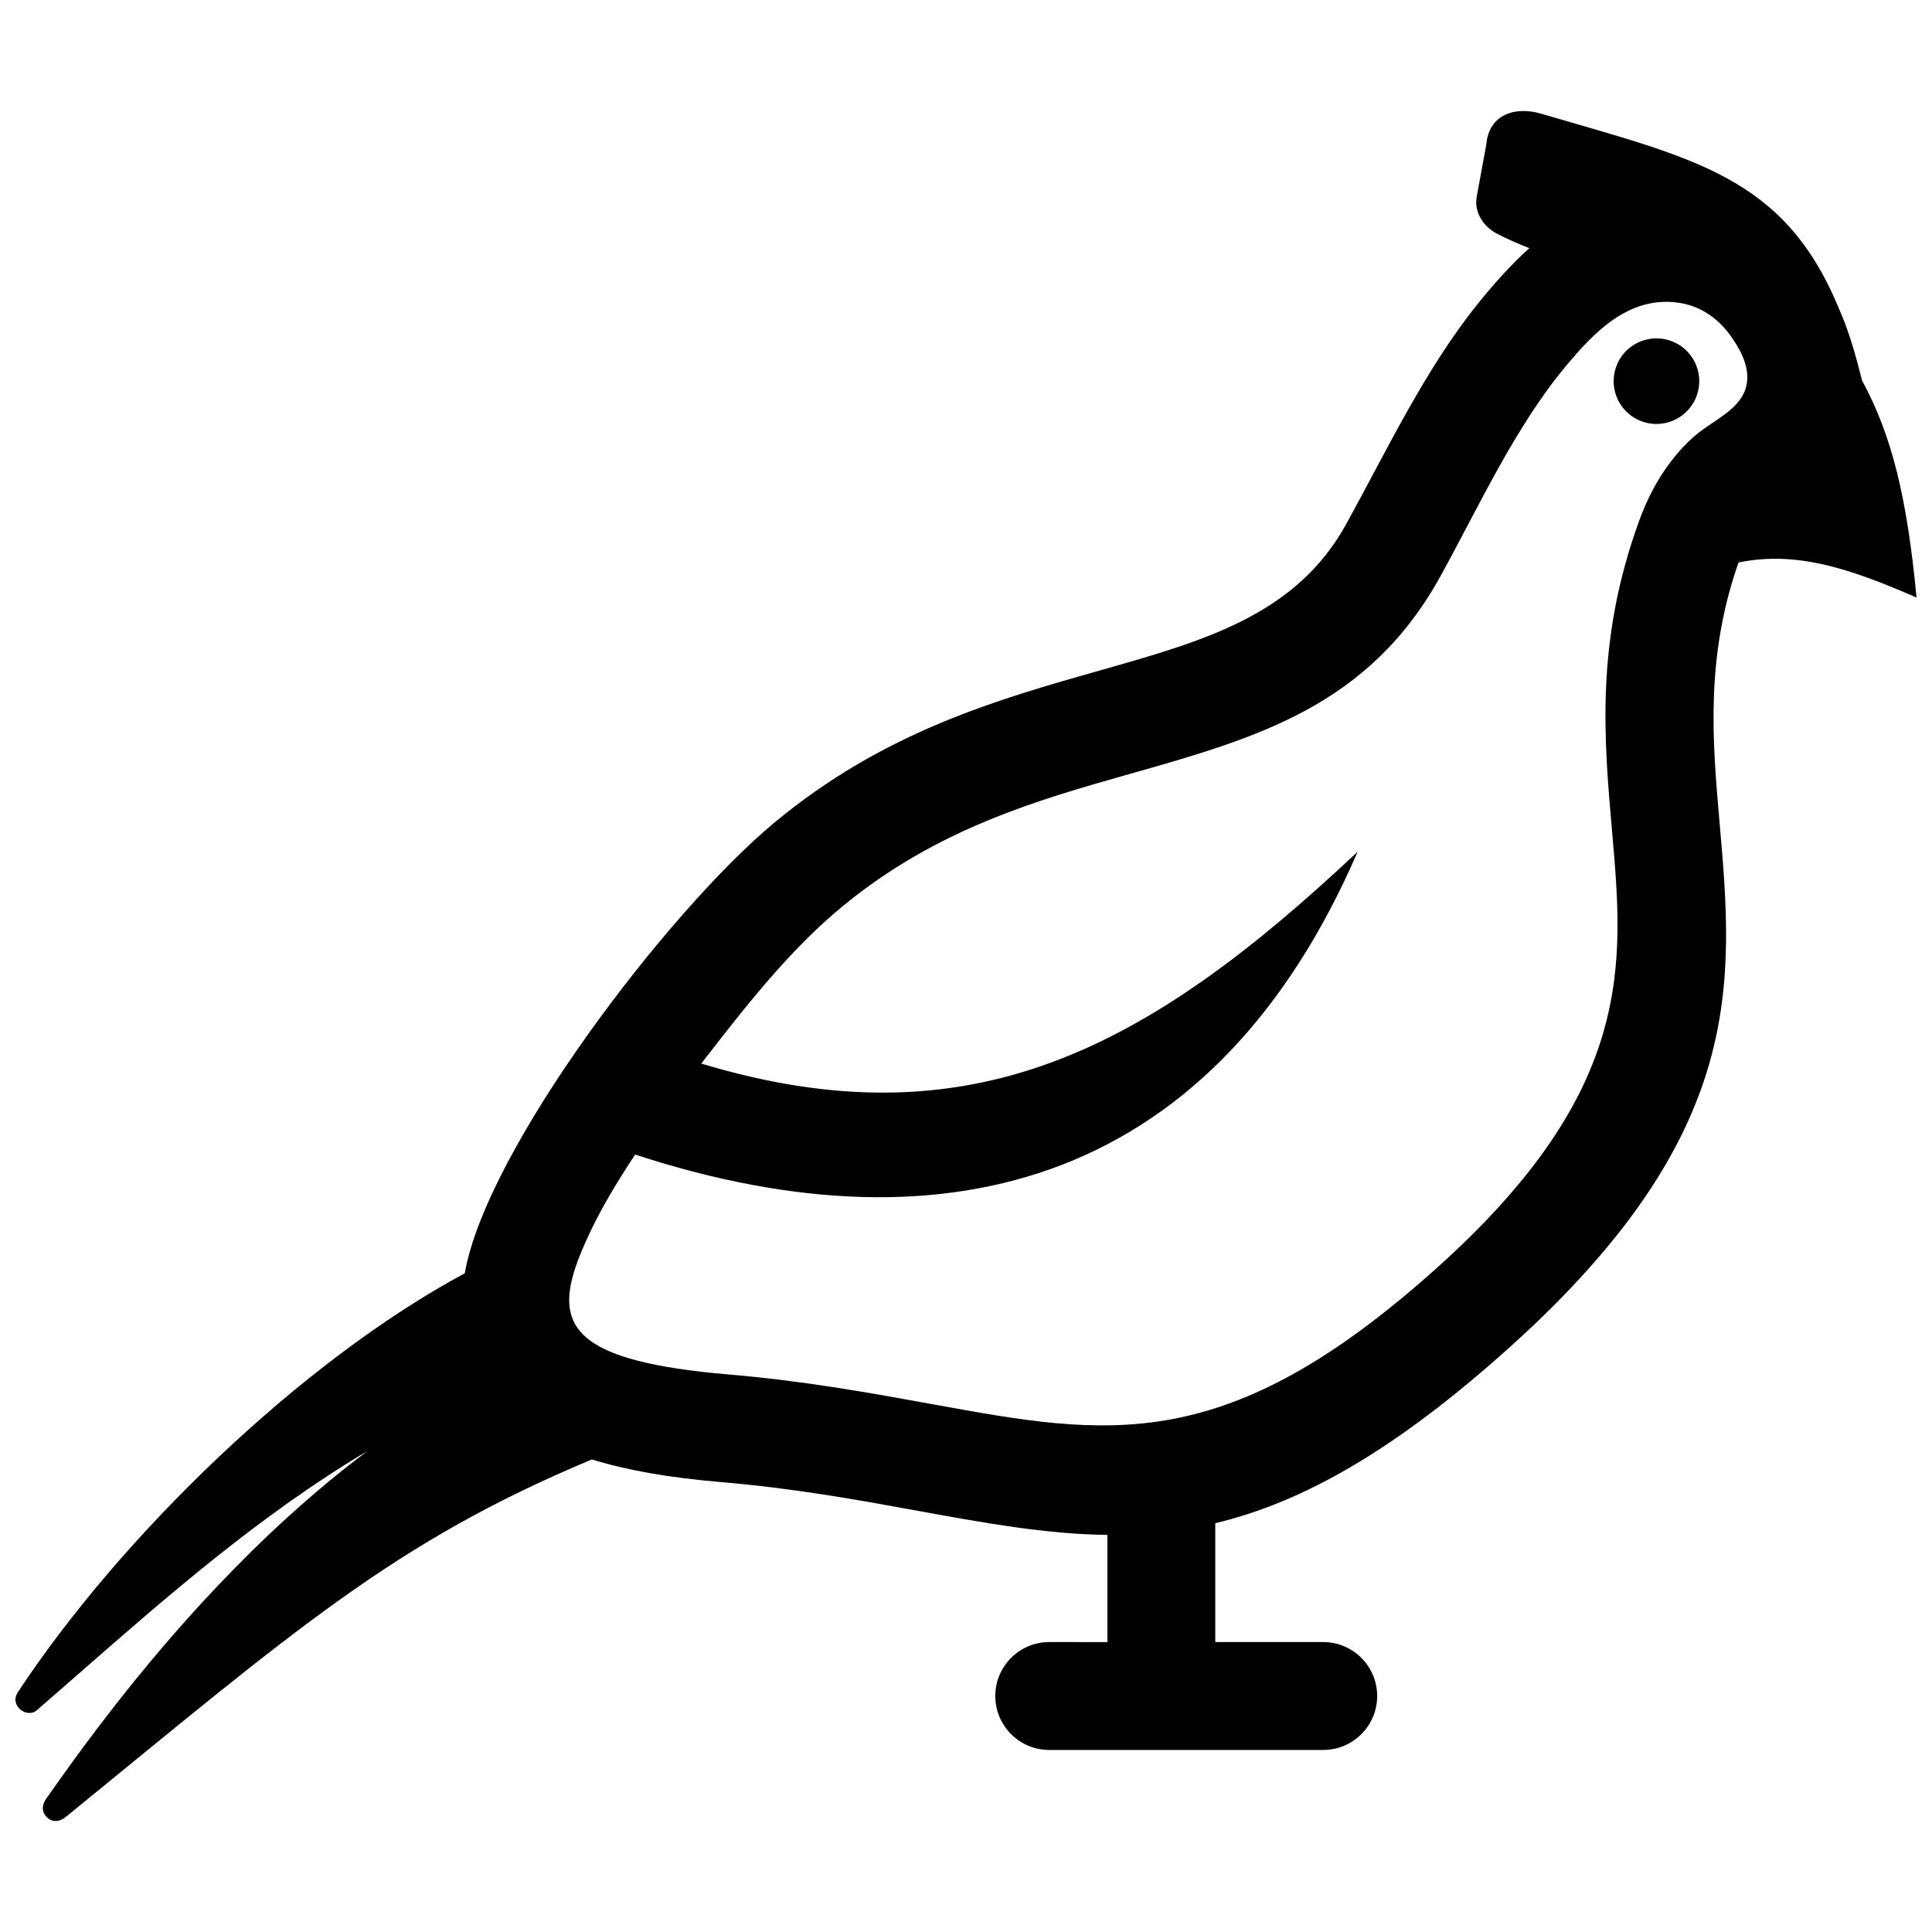 <?xml version="1.0" encoding="UTF-8"?>
<!-- Uploaded to: SVG Repo, www.svgrepo.com, Generator: SVG Repo Mixer Tools -->
<svg width="800px" height="800px" version="1.1" viewBox="144 144 512 512" xmlns="http://www.w3.org/2000/svg">
 <defs>
  <clipPath id="a">
   <path d="m148.09 173h503.81v454h-503.81z"/>
  </clipPath>
 </defs>
 <g clip-path="url(#a)">
  <path d="m578.38 282.06c-11.586 31.82-9.34 57.535-7.164 82.25 3.102 35.406 5.996 68.457-45.957 115.27-56.305 50.734-87.359 45.07-133.89 36.598-16.211-2.953-34.109-6.227-54.492-7.949-9.703-0.828-17.723-2.023-24.043-3.668-22.086-5.742-20.766-16.566-12.324-34.301 2.852-5.984 6.793-12.734 11.82-20.285 84.117 27.488 154 6.367 191.46-80.266-55.793 52.508-102.62 77.676-173.95 56.145 11.387-14.68 23.254-30.039 37.664-41.855 24.918-20.445 51.66-28.031 75.883-34.895 33.746-9.562 63.371-17.965 82.383-52.465 10.086-18.309 19.789-39.527 33.082-55.469 7.477-8.996 16.504-18.5 29.344-17.027 6.602 0.754 11.516 4.492 14.965 9.602 2.519 3.719 4.785 8.312 3.547 12.867-1.734 6.348-9.332 8.957-14.188 13.43-6.484 5.934-11.07 13.531-14.141 22.016m3.133-25.797c6.219 0.805 11.91-3.586 12.715-9.793 0.805-6.219-3.578-11.898-9.785-12.707-6.219-0.805-11.91 3.578-12.715 9.793-0.805 6.207 3.578 11.902 9.785 12.707zm23.227 36.797c15.254-3.113 29.352 1.523 47.168 9.301-2.519-26.34-6.457-42.793-14.43-57.504-1.613-6.398-3.496-13.211-6.207-19.227-14.5-35.105-38.652-39.66-78.848-51.5-6.934-2.035-13.863 0.203-14.539 8.184l-2.539 13.836c-0.734 4.07 1.715 7.879 5.391 9.793 2.863 1.492 5.723 2.699 8.566 3.82-4.613 4.07-9.824 9.945-13.672 14.75-14.008 17.41-24.051 38.762-34.875 58.383-13.25 24.031-37.473 30.902-65.07 38.723-27.355 7.75-57.566 16.312-86.625 40.516-28.043 23.348-76.164 86.465-81.891 119.3-43.551 23.426-91.238 69.766-118.45 111.04-2.367 3.578 2.59 7.234 5.262 4.566l10.723-9.352c23.207-20.324 48.305-42.301 76.668-59.156-14.863 11.145-28.254 23.648-40.004 36.074-20.309 21.449-35.703 42.629-45.117 56.062-1.137 1.602-1.32 3.387 0.152 4.906 1.461 1.473 3.516 1.211 5.027-0.059 60.547-49.352 86.926-72.832 139.43-94.746 9.32 2.883 20.535 4.828 33.656 5.945 20.012 1.703 36.688 4.746 51.812 7.508 18.5 3.375 34.926 6.367 51.148 6.539v28.406l-15.418-0.004c-7.891 0-14.297 6.41-14.297 14.297 0 7.891 6.41 14.297 14.297 14.297h72.609c7.891 0 14.297-6.41 14.297-14.297 0-7.898-6.41-14.297-14.297-14.297h-28.605v-31.5c22.832-5.453 47.309-18.953 78.281-46.863 62.574-56.387 59.086-96.258 55.348-138.95-1.863-21.363-3.809-43.582 5.039-68.793z" fill-rule="evenodd"/>
 </g>
</svg>
